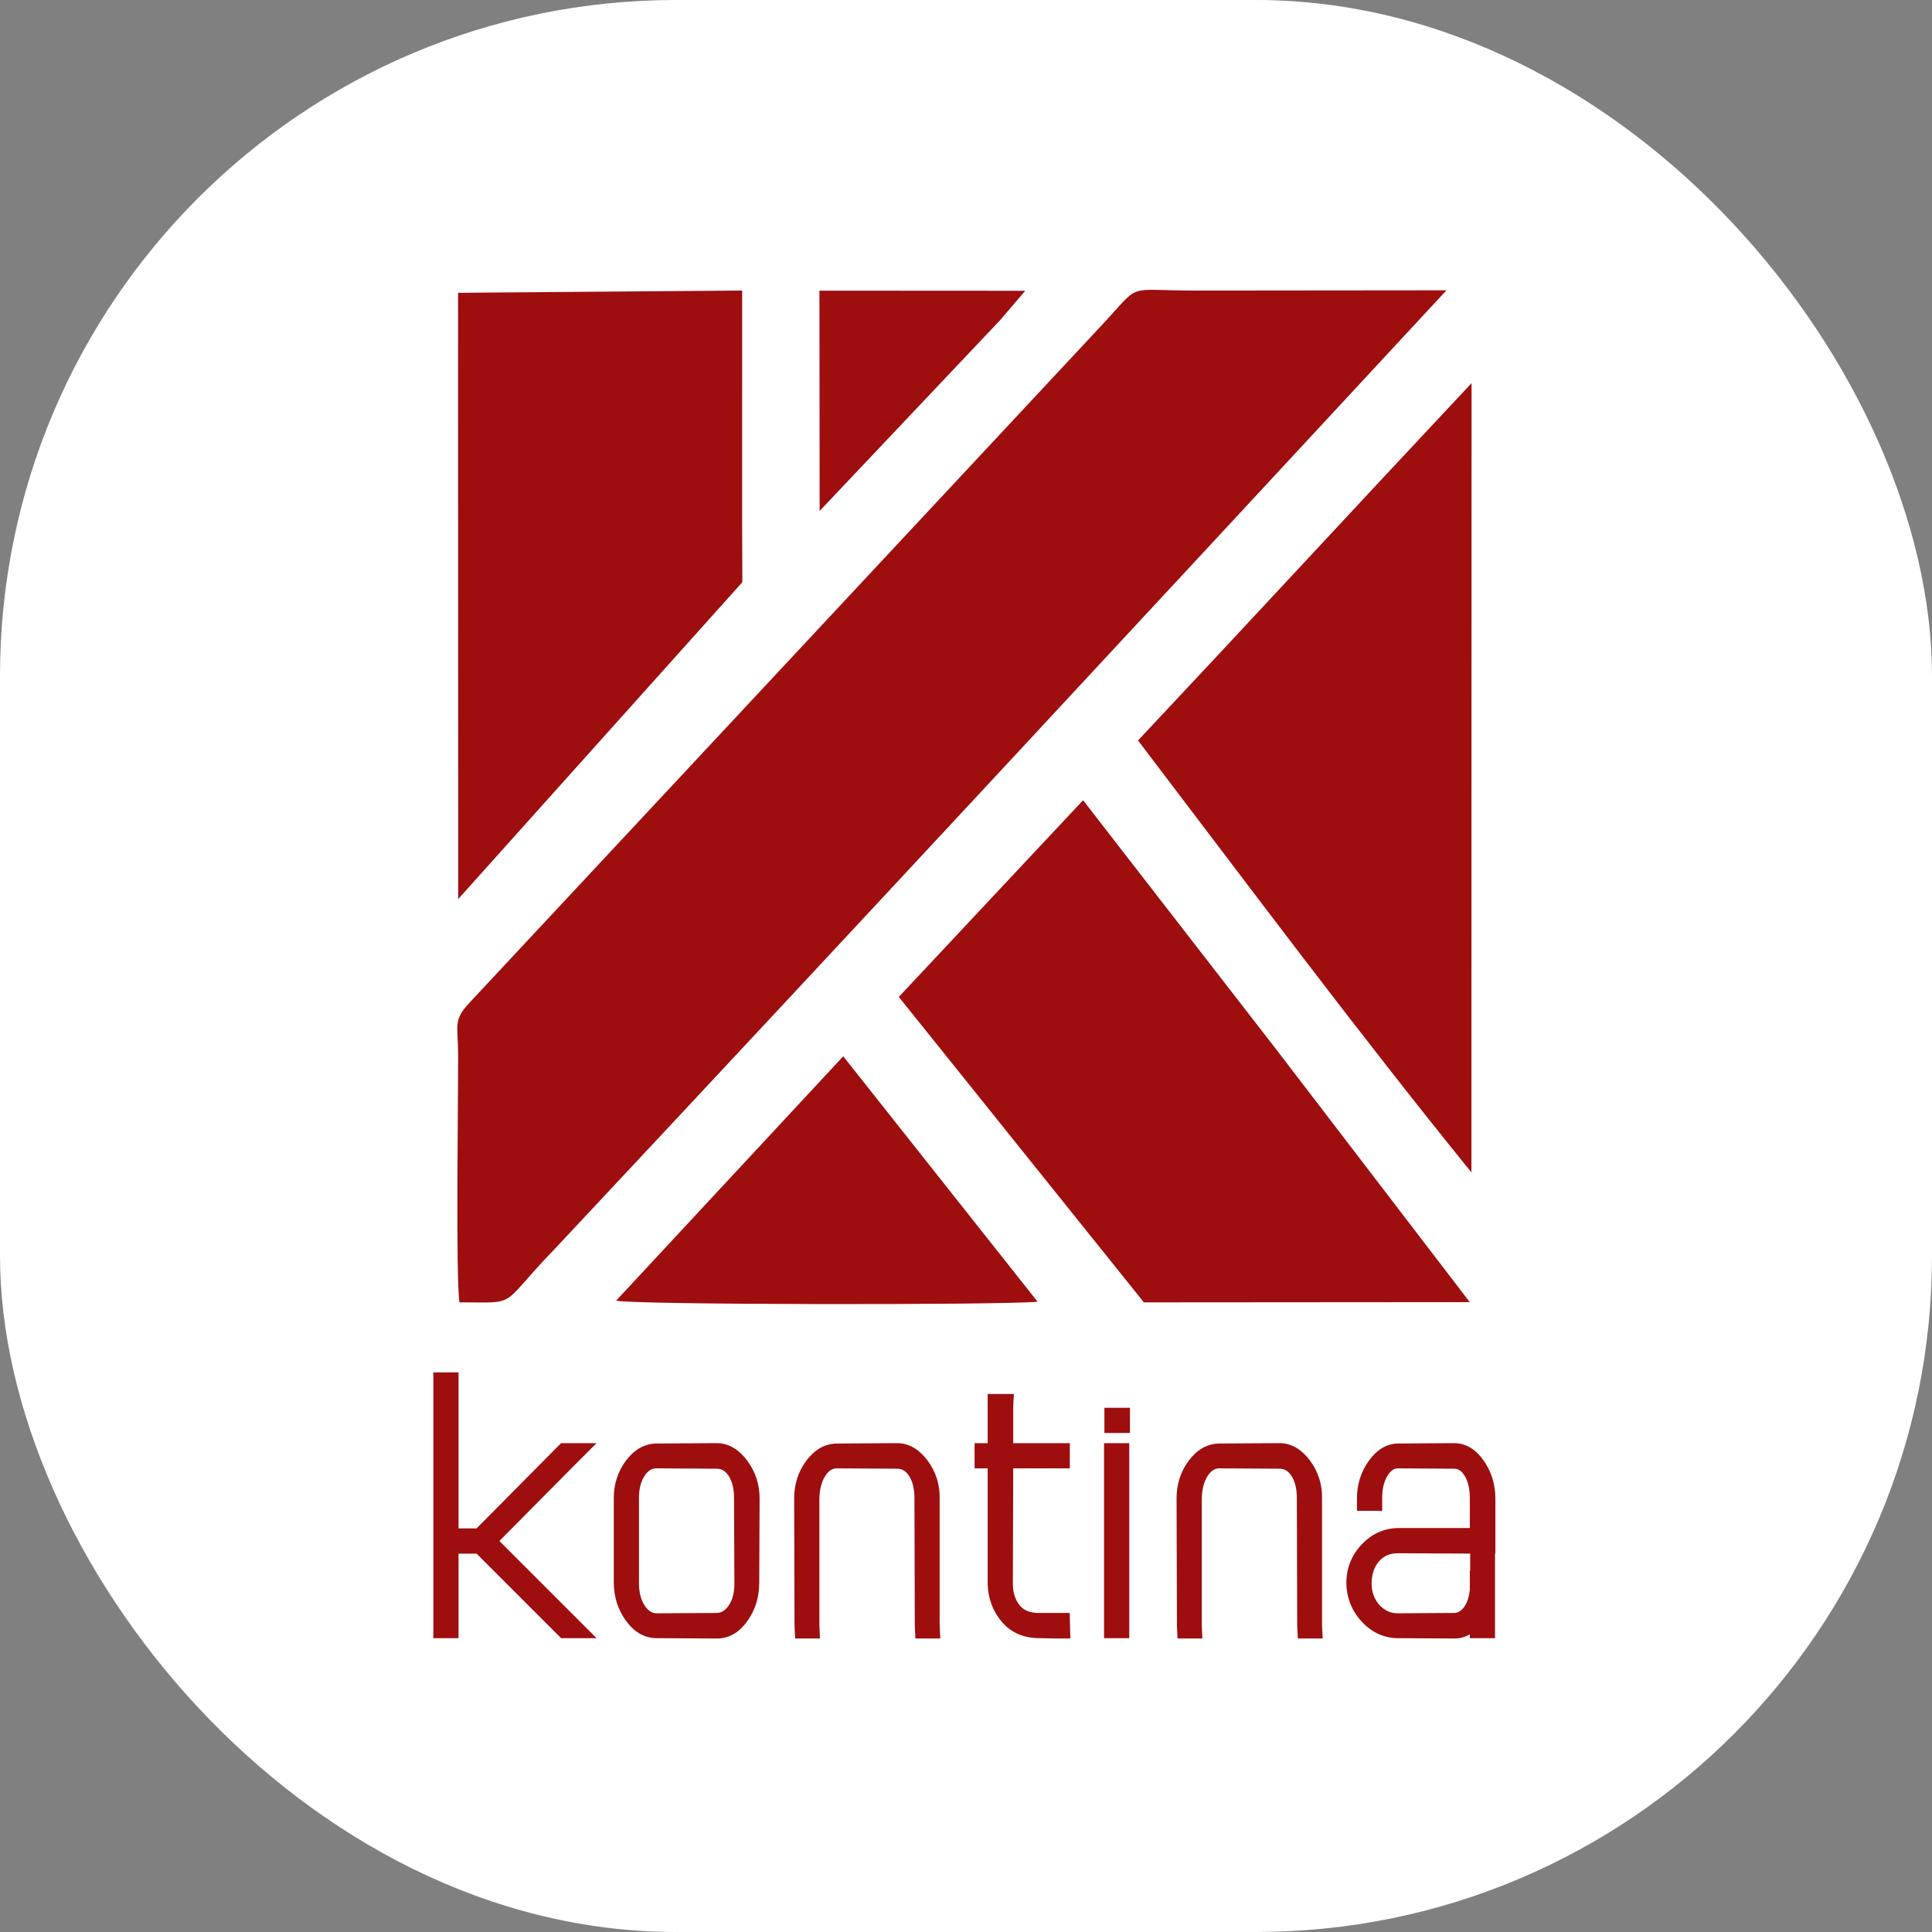<svg xmlns="http://www.w3.org/2000/svg" version="1.1" xmlns:xlink="http://www.w3.org/1999/xlink" width="1000" height="1000"><rect width="100%" height="100%" fill="#808080" stroke="none"/><g clip-path="url(#SvgjsClipPath1017)"><rect width="1000" height="1000" fill="#ffffff"></rect><g transform="matrix(1.955,0,0,1.955,224.302,150)"><svg xmlns="http://www.w3.org/2000/svg" version="1.1" xmlns:xlink="http://www.w3.org/1999/xlink" width="282" height="358"><svg width="282" height="358" viewBox="0 0 282 358" fill="none" xmlns="http://www.w3.org/2000/svg">
<path fill-rule="evenodd" clip-rule="evenodd" d="M6.912 268.077C23.043 268.096 17.012 269.522 32.206 253.87C111.179 169.541 189.666 84.857 268.229 0.136L201.537 0.2C182.929 0.202 187.691 -2.142 177.137 9.183L9.717 188.593C5.101 193.441 6.533 194.707 6.559 202.401C6.596 213.49 5.896 261.345 6.912 268.077ZM102.272 58.549L150.052 8.04L156.705 0.258L102.215 0.226L102.272 58.549ZM48.401 267.62C52.025 268.748 150.36 268.835 159.981 267.916L108.52 202.93L48.401 267.62ZM6.565 65.711L6.578 161.309L81.813 77.402L81.754 62.138L81.76 0.198L6.542 0.796L6.565 65.711ZM186.568 119.316C215.679 157.56 244.564 196.346 274.837 233.671L274.871 24.715C245.349 56.177 216.101 87.874 186.568 119.316ZM188.121 268.086L274.395 268.022L223.273 201.258L172.021 135.135L123.232 187.213L188.121 268.086Z" fill="#9E0E0F"></path>
<path fill-rule="evenodd" clip-rule="evenodd" d="M11.441 334.602H6.674V356.986H0V286.626H6.674V327.928H11.437L32.834 306.347L33.825 305.357H43.21L37.531 311.036L17.485 331.261L43.21 356.986H33.825L11.441 334.602ZM47.764 319.933C47.764 316.27 48.803 312.909 51.008 309.969C53.026 307.279 55.696 305.471 59.148 305.451L74.975 305.357C78.434 305.337 81.096 307.296 83.089 309.974C85.302 312.948 86.391 316.329 86.375 320.033L86.282 342.417C86.266 346.069 85.276 349.446 83.155 352.435C81.203 355.188 78.552 357.1 75.069 357.08L59.054 356.986C55.64 356.966 53.017 355.127 51.047 352.458C48.858 349.491 47.83 346.096 47.764 342.41V319.933ZM102.203 353.614L102.368 357.08H95.787L95.623 353.781L95.529 320.031C95.519 316.338 96.548 312.935 98.772 309.969C100.79 307.279 103.461 305.471 106.912 305.451L122.74 305.357C126.198 305.337 128.861 307.296 130.854 309.974C133.039 312.911 134.114 316.291 134.046 319.933V353.614L134.211 357.08H127.631L127.466 353.781L127.372 319.937C127.366 317.934 127.067 315.703 125.932 314.002C125.18 312.874 124.233 312.133 122.834 312.125L106.819 312.031C105.446 312.023 104.503 312.913 103.787 313.997C102.625 315.755 102.249 317.974 102.203 320.027V353.614ZM153.522 312.031L153.433 342.508C153.427 344.614 153.894 346.661 155.254 348.318C156.562 349.91 158.492 350.356 160.492 350.312H168.476L168.642 357.08L165.239 357.079L160.492 356.986C156.514 356.986 153.004 355.677 150.422 352.571C148.009 349.669 146.826 346.282 146.759 342.504V312.031H143.294V305.357H146.759V292.339H153.695L153.527 295.712V305.357H168.512V312.031H153.522ZM184.433 302.666H177.665V295.991H184.433V302.666ZM177.572 356.986V305.357H184.246V356.986H177.572ZM203.445 353.614L203.61 357.08H197.029L196.865 353.781L196.771 320.031C196.761 316.338 197.79 312.935 200.014 309.969C202.032 307.279 204.703 305.471 208.154 305.451L223.982 305.357C227.44 305.337 230.103 307.296 232.096 309.974C234.281 312.911 235.356 316.291 235.288 319.933V353.614L235.453 357.08H228.873L228.708 353.781L228.614 319.937C228.608 317.934 228.308 315.703 227.174 314.002C226.422 312.874 225.475 312.133 224.076 312.125L208.06 312.031C206.688 312.023 205.745 312.913 205.029 313.997C203.867 315.755 203.491 317.974 203.445 320.027V353.614ZM281.086 334.602V356.986H274.412V355.967C273.183 356.682 271.825 357.089 270.341 357.08L255.356 356.986C251.553 356.962 248.383 355.398 245.816 352.631C243.155 349.762 241.794 346.335 241.726 342.41C241.726 338.507 243.053 335.079 245.728 332.23C248.327 329.463 251.531 327.907 255.365 327.834H274.412V319.933C274.412 317.926 274.11 315.741 273.038 314.006C272.421 313.008 271.593 312.133 270.341 312.125L255.356 312.031C254.103 312.023 253.242 312.98 252.626 313.966C251.53 315.72 251.21 317.897 251.21 319.933V323.27H244.536V319.933C244.536 316.315 245.553 312.987 247.667 310.041C249.553 307.413 252.094 305.472 255.449 305.451L270.247 305.357C273.658 305.335 276.228 307.318 278.107 310.01C280.197 313.007 281.18 316.383 281.18 320.027V334.602H281.086ZM54.439 319.933V342.41C54.439 344.484 54.803 346.634 55.972 348.388C56.729 349.523 57.714 350.414 59.148 350.405L74.975 350.312C76.407 350.303 77.397 349.504 78.181 348.368C79.356 346.668 79.71 344.539 79.701 342.51L79.608 319.939C79.599 317.937 79.301 315.701 78.168 314.002C77.416 312.874 76.468 312.133 75.069 312.125L59.054 312.031C57.638 312.023 56.674 312.869 55.929 313.997C54.782 315.732 54.439 317.888 54.439 319.933ZM274.412 344.203V339.167H274.505V334.596L255.359 334.509C253.398 334.5 251.736 335.114 250.418 336.594C248.97 338.219 248.447 340.295 248.4 342.41C248.4 344.584 248.995 346.541 250.461 348.176C251.804 349.674 253.434 350.418 255.449 350.405L270.247 350.312C271.352 350.305 272.143 349.72 272.794 348.871C273.797 347.564 274.23 345.816 274.412 344.203Z" fill="#9E0E0F"></path>
</svg></svg></g></g><defs><clipPath id="SvgjsClipPath1017"><rect width="1000" height="1000" x="0" y="0" rx="350" ry="350"></rect></clipPath></defs></svg>